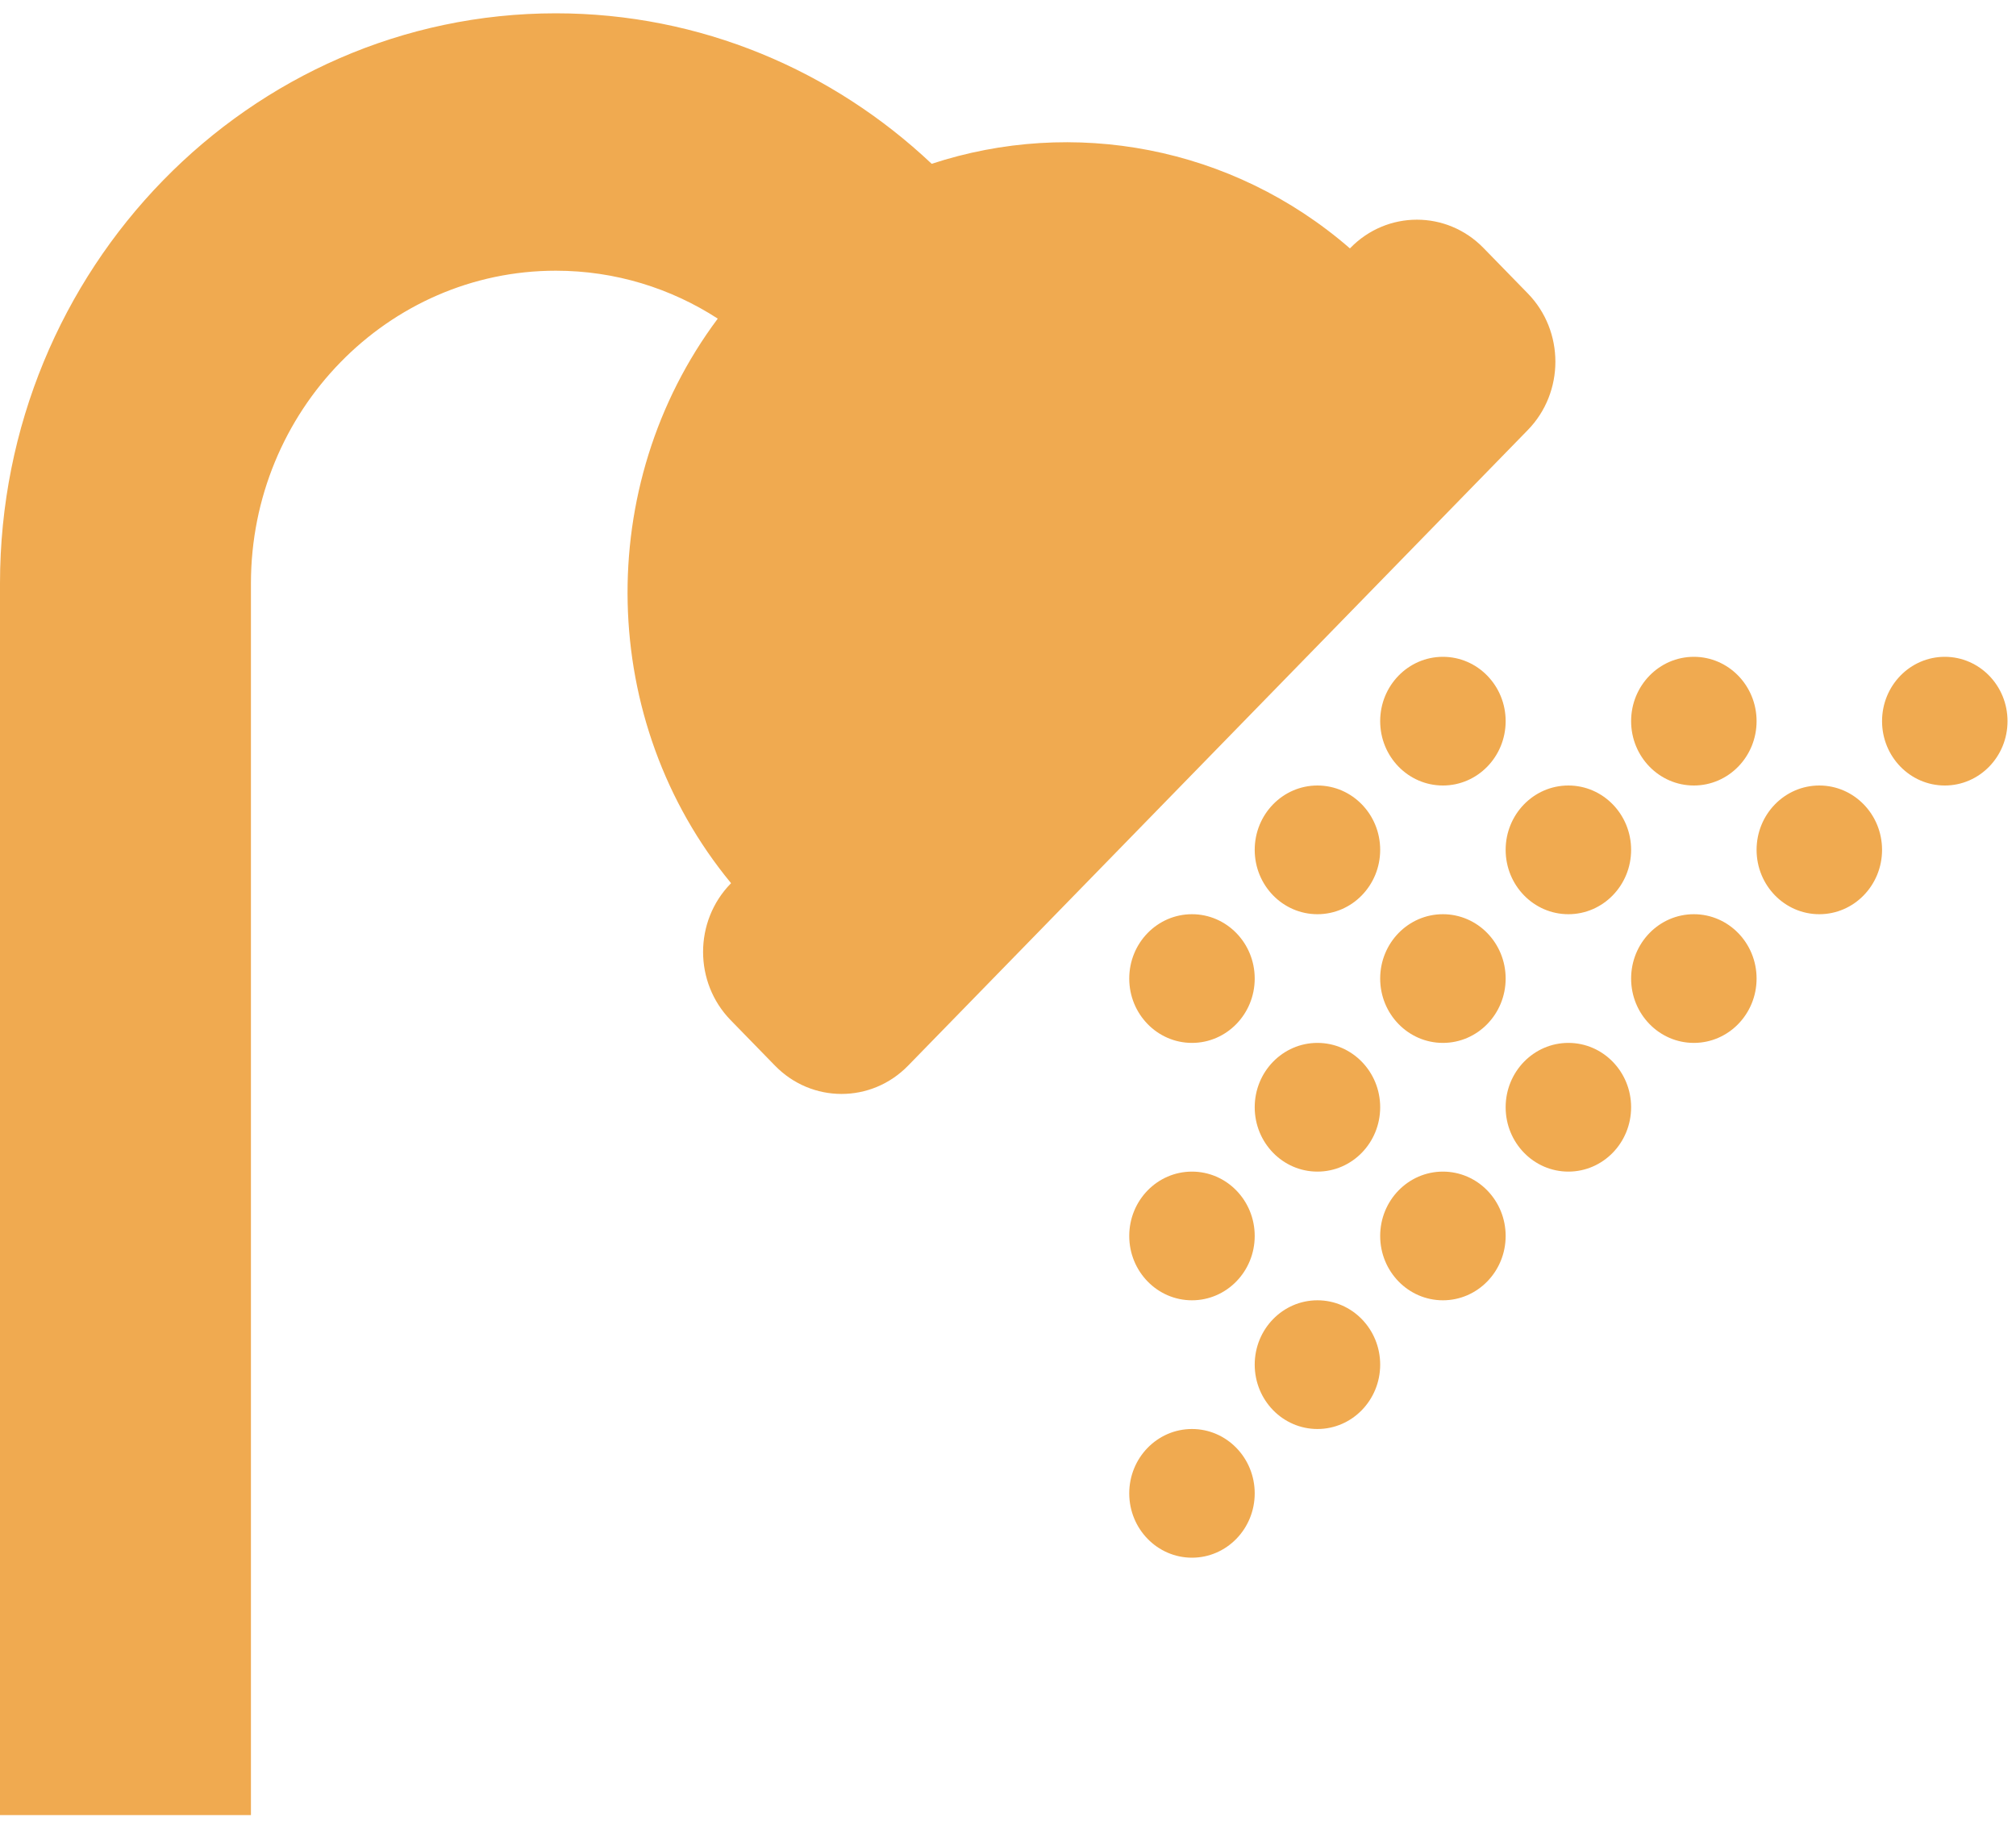 <svg width="93" height="84" viewBox="0 0 93 84" fill="none" xmlns="http://www.w3.org/2000/svg">
<path d="M70.481 19.834L41.891 49.156C40.196 50.895 37.447 50.895 35.752 49.156L33.705 47.056C32.01 45.318 32.01 42.498 33.705 40.76L33.725 40.739C27.569 33.28 27.365 22.384 33.111 14.697C30.946 13.296 28.383 12.487 25.641 12.487C17.885 12.487 11.576 18.958 11.576 26.913V83.725H0V26.913C0 12.411 11.502 0.614 25.641 0.614C32.321 0.614 38.413 3.249 42.98 7.556C49.474 5.421 56.817 6.721 62.274 11.458L62.294 11.437C63.989 9.699 66.738 9.699 68.433 11.437L70.481 13.537C72.175 15.275 72.175 18.095 70.481 19.834ZM69.457 33.265C69.457 34.904 68.161 36.233 66.563 36.233C64.965 36.233 63.669 34.904 63.669 33.265C63.669 31.626 64.965 30.297 66.563 30.297C68.161 30.297 69.457 31.626 69.457 33.265ZM75.245 33.265C75.245 31.626 76.541 30.297 78.139 30.297C79.737 30.297 81.033 31.626 81.033 33.265C81.033 34.904 79.737 36.233 78.139 36.233C76.541 36.233 75.245 34.904 75.245 33.265ZM92.609 33.265C92.609 34.904 91.314 36.233 89.715 36.233C88.117 36.233 86.821 34.904 86.821 33.265C86.821 31.626 88.117 30.297 89.715 30.297C91.314 30.297 92.609 31.626 92.609 33.265ZM63.669 39.201C63.669 40.841 62.373 42.17 60.775 42.17C59.176 42.17 57.881 40.841 57.881 39.201C57.881 37.562 59.176 36.233 60.775 36.233C62.373 36.233 63.669 37.562 63.669 39.201ZM72.351 36.233C73.949 36.233 75.245 37.562 75.245 39.201C75.245 40.841 73.949 42.17 72.351 42.17C70.753 42.17 69.457 40.841 69.457 39.201C69.457 37.562 70.753 36.233 72.351 36.233ZM86.821 39.201C86.821 40.841 85.525 42.17 83.927 42.17C82.329 42.17 81.033 40.841 81.033 39.201C81.033 37.562 82.329 36.233 83.927 36.233C85.525 36.233 86.821 37.562 86.821 39.201ZM57.881 45.138C57.881 46.777 56.585 48.106 54.987 48.106C53.388 48.106 52.093 46.777 52.093 45.138C52.093 43.498 53.388 42.17 54.987 42.17C56.585 42.17 57.881 43.498 57.881 45.138ZM63.669 45.138C63.669 43.498 64.965 42.17 66.563 42.17C68.161 42.17 69.457 43.498 69.457 45.138C69.457 46.777 68.161 48.106 66.563 48.106C64.965 48.106 63.669 46.777 63.669 45.138ZM81.033 45.138C81.033 46.777 79.737 48.106 78.139 48.106C76.541 48.106 75.245 46.777 75.245 45.138C75.245 43.498 76.541 42.17 78.139 42.17C79.737 42.17 81.033 43.498 81.033 45.138ZM57.881 51.074C57.881 49.435 59.176 48.106 60.775 48.106C62.373 48.106 63.669 49.435 63.669 51.074C63.669 52.714 62.373 54.043 60.775 54.043C59.176 54.043 57.881 52.714 57.881 51.074ZM75.245 51.074C75.245 52.714 73.949 54.043 72.351 54.043C70.753 54.043 69.457 52.714 69.457 51.074C69.457 49.435 70.753 48.106 72.351 48.106C73.949 48.106 75.245 49.435 75.245 51.074ZM57.881 57.011C57.881 58.65 56.585 59.979 54.987 59.979C53.388 59.979 52.093 58.65 52.093 57.011C52.093 55.371 53.388 54.043 54.987 54.043C56.585 54.043 57.881 55.371 57.881 57.011ZM69.457 57.011C69.457 58.65 68.161 59.979 66.563 59.979C64.965 59.979 63.669 58.65 63.669 57.011C63.669 55.371 64.965 54.043 66.563 54.043C68.161 54.043 69.457 55.371 69.457 57.011ZM63.669 62.947C63.669 64.587 62.373 65.916 60.775 65.916C59.176 65.916 57.881 64.587 57.881 62.947C57.881 61.308 59.176 59.979 60.775 59.979C62.373 59.979 63.669 61.308 63.669 62.947ZM57.881 68.884C57.881 70.523 56.585 71.852 54.987 71.852C53.388 71.852 52.093 70.523 52.093 68.884C52.093 67.245 53.388 65.916 54.987 65.916C56.585 65.916 57.881 67.245 57.881 68.884Z" fill="#F0AA50"/>
</svg>
